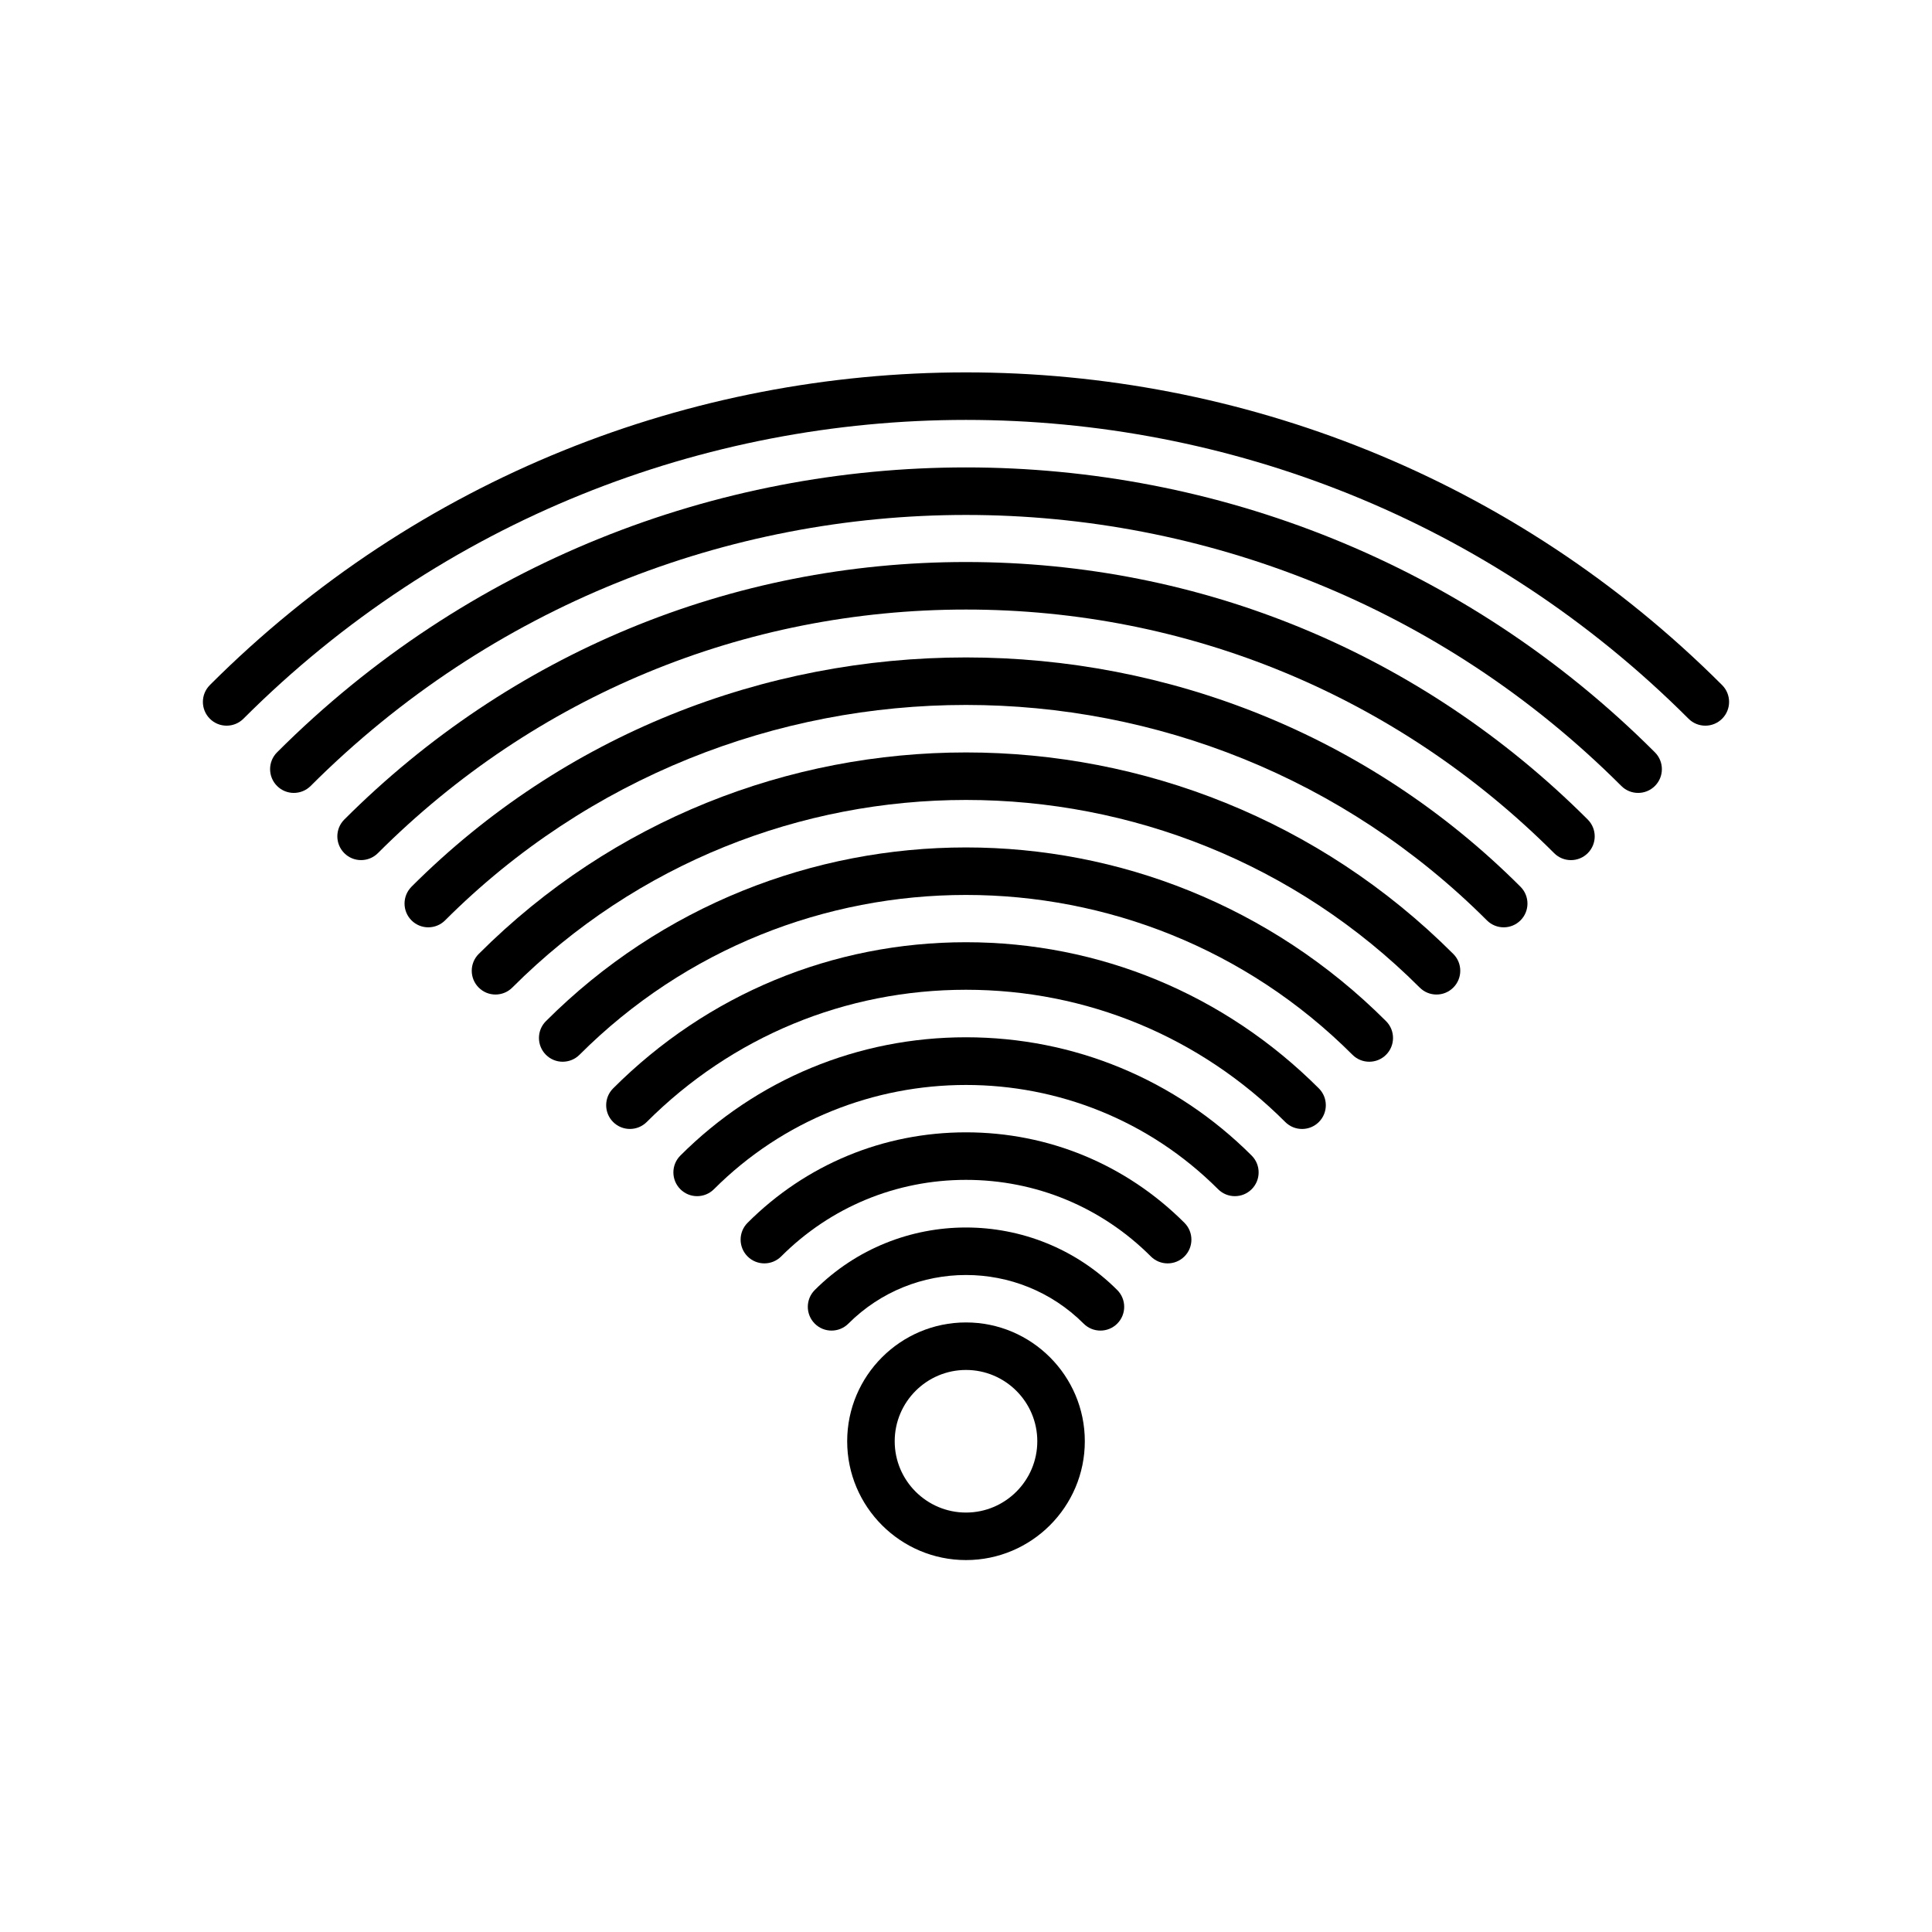 <?xml version="1.0" encoding="UTF-8"?>
<!-- Uploaded to: ICON Repo, www.svgrepo.com, Generator: ICON Repo Mixer Tools -->
<svg fill="#000000" width="800px" height="800px" version="1.1" viewBox="144 144 512 512" xmlns="http://www.w3.org/2000/svg">
 <g>
  <path d="m400 494.46c-17.359 0-31.488 14.125-31.488 31.488 0 17.359 14.125 31.488 31.488 31.488 17.359 0 31.488-14.125 31.488-31.488 0-17.359-14.129-31.488-31.488-31.488zm0 50.383c-10.414 0-18.895-8.473-18.895-18.895 0-10.418 8.48-18.895 18.895-18.895s18.895 8.473 18.895 18.895c-0.004 10.422-8.48 18.895-18.895 18.895z"/>
  <path d="m359.92 485.87c-2.457 2.457-2.457 6.445 0 8.906 2.457 2.465 6.445 2.457 8.906 0 17.191-17.184 45.156-17.184 62.348 0 1.23 1.23 2.836 1.844 4.453 1.844 1.617 0 3.223-0.613 4.453-1.844 2.457-2.457 2.457-6.449 0-8.906-22.109-22.094-58.059-22.094-80.16 0z"/>
  <path d="m400 444.08c-21.871 0-42.426 8.516-57.887 23.98-2.457 2.457-2.457 6.449 0 8.906s6.445 2.457 8.906 0c13.082-13.082 30.48-20.289 48.984-20.289s35.902 7.203 48.984 20.289c1.23 1.23 2.836 1.844 4.453 1.844 1.617 0 3.223-0.613 4.453-1.844 2.457-2.457 2.457-6.445 0-8.906-15.469-15.465-36.027-23.98-57.895-23.98z"/>
  <path d="m400 418.89c-28.602 0-55.484 11.133-75.703 31.355-2.457 2.457-2.457 6.445 0 8.906 2.457 2.465 6.445 2.457 8.906 0 36.832-36.832 96.766-36.832 133.6 0 1.23 1.23 2.836 1.844 4.453 1.844 1.617 0 3.223-0.613 4.453-1.844 2.457-2.457 2.457-6.445 0-8.906-20.227-20.219-47.109-31.355-75.711-31.355z"/>
  <path d="m400 393.7c-35.328 0-68.539 13.754-93.516 38.734-2.457 2.457-2.457 6.449 0 8.906 2.457 2.457 6.445 2.457 8.906 0 22.594-22.602 52.645-35.043 84.609-35.043 31.961 0 62.016 12.445 84.609 35.047 1.23 1.23 2.836 1.844 4.453 1.844s3.223-0.613 4.453-1.844c2.457-2.457 2.457-6.445 0-8.906-24.98-24.984-58.191-38.738-93.516-38.738z"/>
  <path d="m288.67 414.62c-2.457 2.457-2.457 6.445 0 8.906 2.457 2.465 6.445 2.457 8.906 0 56.473-56.473 148.37-56.473 204.84 0 1.23 1.23 2.836 1.844 4.453 1.844 1.617 0 3.223-0.613 4.453-1.844 2.457-2.457 2.457-6.449 0-8.906-61.383-61.387-161.27-61.387-222.65 0z"/>
  <path d="m270.86 396.81c-2.457 2.457-2.457 6.445 0 8.906 2.457 2.465 6.445 2.457 8.906 0 66.301-66.293 174.17-66.293 240.47 0 1.23 1.23 2.836 1.844 4.453 1.844 1.617 0 3.223-0.613 4.453-1.844 2.457-2.457 2.457-6.449 0-8.906-71.211-71.207-187.07-71.207-258.28 0z"/>
  <path d="m253.05 379c-2.457 2.457-2.457 6.445 0 8.906 2.457 2.465 6.445 2.457 8.906 0 76.121-76.117 199.97-76.117 276.09 0 1.23 1.23 2.836 1.844 4.453 1.844s3.223-0.613 4.453-1.844c2.457-2.457 2.457-6.445 0-8.906-81.035-81.031-212.88-81.031-293.91 0z"/>
  <path d="m400 292.94c-62.242 0-120.75 24.238-164.76 68.246-2.457 2.457-2.457 6.445 0 8.906 2.457 2.465 6.445 2.457 8.906 0 41.629-41.629 96.98-64.555 155.86-64.555s114.22 22.93 155.86 64.559c1.23 1.23 2.836 1.844 4.453 1.844s3.223-0.613 4.453-1.844c2.457-2.457 2.457-6.445 0-8.906-44.016-44.012-102.53-68.25-164.77-68.25z"/>
  <path d="m217.42 343.38c-2.457 2.457-2.457 6.445 0 8.906 2.457 2.465 6.445 2.457 8.906 0 95.766-95.758 251.58-95.758 347.34 0 1.23 1.23 2.836 1.844 4.453 1.844 1.617 0 3.223-0.613 4.453-1.844 2.457-2.457 2.457-6.445 0-8.906-100.67-100.68-264.48-100.68-365.15 0z"/>
  <path d="m199.61 325.56c-2.457 2.457-2.457 6.445 0 8.906 2.457 2.465 6.445 2.457 8.906 0 105.58-105.58 277.38-105.58 382.96 0 1.23 1.23 2.836 1.844 4.453 1.844s3.223-0.613 4.453-1.844c2.457-2.457 2.457-6.445 0-8.906-110.5-110.5-290.29-110.5-400.78 0z"/>
 </g>
</svg>